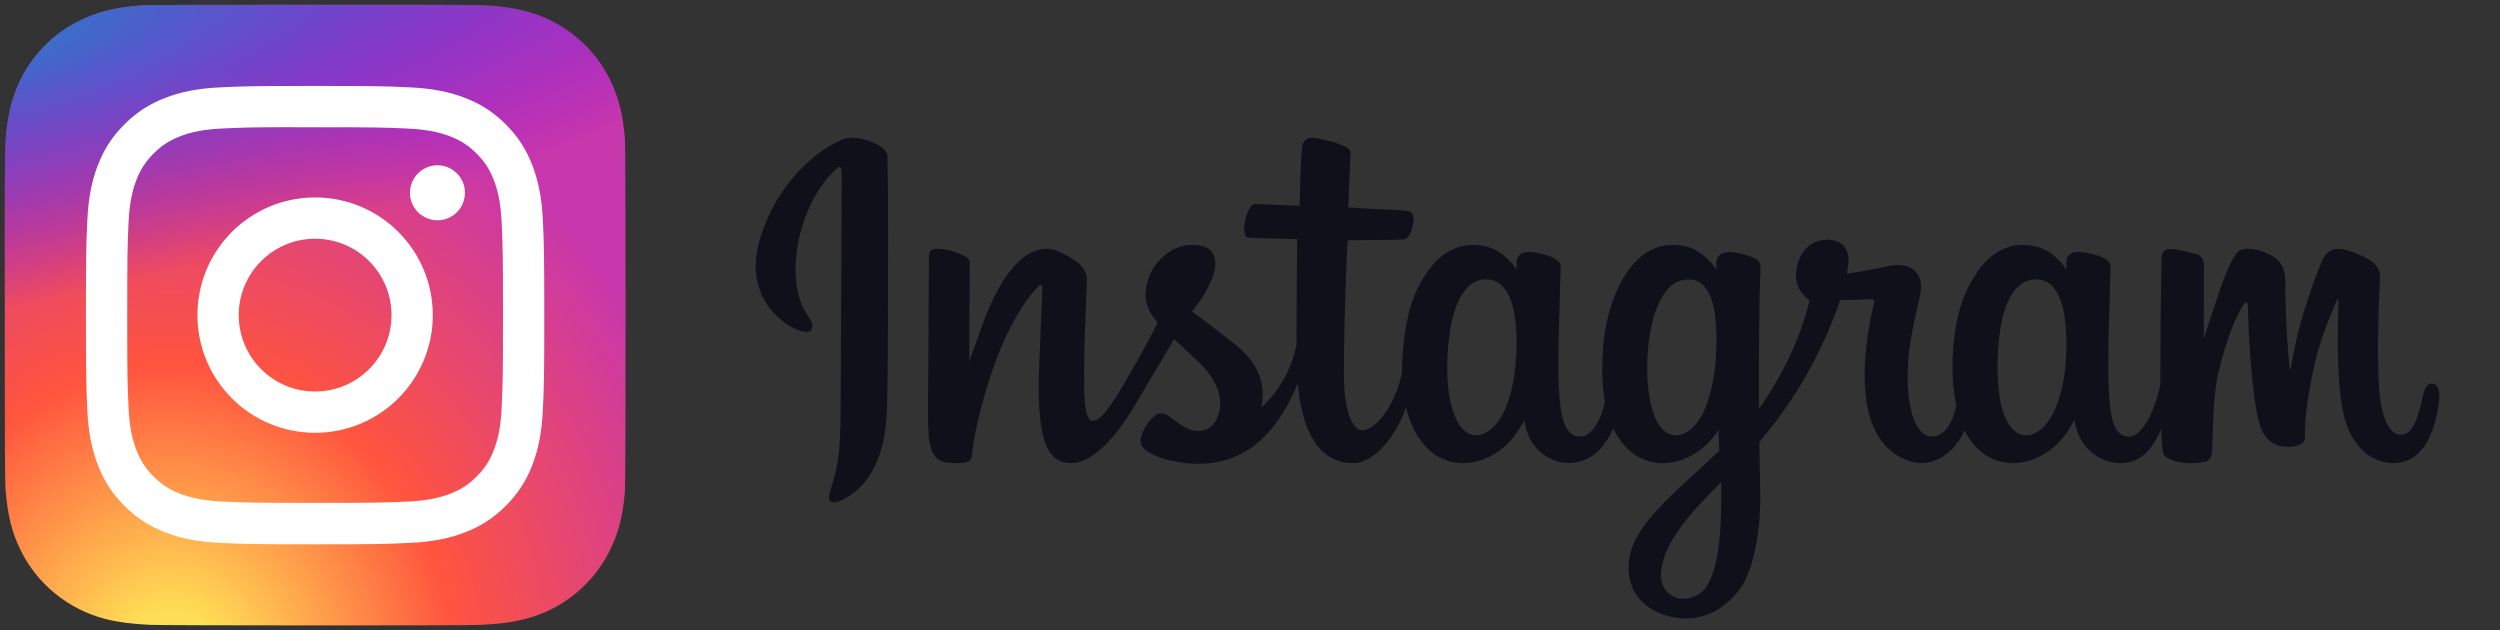 <?xml version="1.0" encoding="UTF-8"?> <svg xmlns="http://www.w3.org/2000/svg" width="119" height="30" viewBox="0 0 119 30" fill="none"><rect x="0" y="0" width="119" height="30" fill="#333333" stroke="none"/><g clip-path="url(#clip0_35_457)"><g clip-path="url(#clip1_35_457)"><path d="M15.007 0.227C8.838 0.227 7.034 0.234 6.683 0.263C5.417 0.368 4.63 0.567 3.772 0.995C3.11 1.323 2.589 1.704 2.074 2.237C1.136 3.21 0.568 4.408 0.362 5.831C0.262 6.522 0.233 6.663 0.227 10.192C0.225 11.368 0.227 12.916 0.227 14.993C0.227 21.157 0.234 22.959 0.264 23.309C0.366 24.541 0.559 25.316 0.968 26.163C1.75 27.786 3.243 29.004 5.002 29.459C5.612 29.616 6.284 29.702 7.148 29.743C7.514 29.759 11.243 29.77 14.975 29.77C18.707 29.77 22.439 29.766 22.796 29.747C23.796 29.701 24.376 29.622 25.018 29.457C25.891 29.233 26.703 28.822 27.4 28.251C28.097 27.681 28.661 26.965 29.052 26.154C29.454 25.327 29.657 24.523 29.749 23.355C29.769 23.101 29.777 19.042 29.777 14.989C29.777 10.935 29.768 6.885 29.748 6.63C29.655 5.444 29.452 4.646 29.038 3.803C28.698 3.113 28.321 2.597 27.773 2.07C26.795 1.136 25.6 0.568 24.175 0.363C23.485 0.263 23.348 0.233 19.816 0.227H15.007Z" fill="url(#paint0_radial_35_457)"></path><path d="M15.007 0.227C8.838 0.227 7.034 0.234 6.683 0.263C5.417 0.368 4.63 0.567 3.772 0.995C3.11 1.323 2.589 1.704 2.074 2.237C1.136 3.21 0.568 4.408 0.362 5.831C0.262 6.522 0.233 6.663 0.227 10.192C0.225 11.368 0.227 12.916 0.227 14.993C0.227 21.157 0.234 22.959 0.264 23.309C0.366 24.541 0.559 25.316 0.968 26.163C1.75 27.786 3.243 29.004 5.002 29.459C5.612 29.616 6.284 29.702 7.148 29.743C7.514 29.759 11.243 29.77 14.975 29.77C18.707 29.77 22.439 29.766 22.796 29.747C23.796 29.701 24.376 29.622 25.018 29.457C25.891 29.233 26.703 28.822 27.4 28.251C28.097 27.681 28.661 26.965 29.052 26.154C29.454 25.327 29.657 24.523 29.749 23.355C29.769 23.101 29.777 19.042 29.777 14.989C29.777 10.935 29.768 6.885 29.748 6.63C29.655 5.444 29.452 4.646 29.038 3.803C28.698 3.113 28.321 2.597 27.773 2.07C26.795 1.136 25.6 0.568 24.175 0.363C23.485 0.263 23.348 0.233 19.816 0.227H15.007Z" fill="url(#paint1_radial_35_457)"></path><path d="M15 4.091C12.037 4.091 11.665 4.104 10.502 4.157C9.34 4.21 8.548 4.394 7.854 4.664C7.137 4.942 6.528 5.315 5.922 5.922C5.315 6.528 4.942 7.137 4.662 7.854C4.392 8.548 4.208 9.341 4.156 10.502C4.104 11.665 4.09 12.037 4.09 15C4.09 17.963 4.103 18.333 4.156 19.497C4.209 20.658 4.393 21.451 4.663 22.145C4.942 22.862 5.314 23.471 5.921 24.077C6.527 24.684 7.136 25.058 7.853 25.336C8.547 25.606 9.34 25.79 10.501 25.843C11.665 25.896 12.036 25.909 14.999 25.909C17.962 25.909 18.332 25.896 19.496 25.843C20.657 25.79 21.451 25.606 22.145 25.336C22.862 25.058 23.47 24.684 24.076 24.077C24.683 23.471 25.056 22.862 25.335 22.145C25.603 21.451 25.787 20.658 25.842 19.497C25.894 18.334 25.908 17.963 25.908 15C25.908 12.037 25.894 11.665 25.842 10.502C25.787 9.34 25.603 8.548 25.335 7.854C25.056 7.137 24.683 6.528 24.076 5.922C23.469 5.315 22.862 4.942 22.144 4.664C21.449 4.394 20.656 4.21 19.494 4.157C18.331 4.104 17.96 4.091 14.996 4.091H15ZM14.021 6.057C14.312 6.056 14.636 6.057 15 6.057C17.913 6.057 18.258 6.067 19.408 6.12C20.472 6.168 21.049 6.346 21.434 6.495C21.943 6.693 22.306 6.929 22.687 7.311C23.069 7.693 23.305 8.057 23.504 8.566C23.653 8.95 23.831 9.527 23.879 10.591C23.931 11.741 23.943 12.086 23.943 14.998C23.943 17.909 23.931 18.254 23.879 19.404C23.831 20.468 23.653 21.045 23.504 21.429C23.306 21.938 23.069 22.301 22.687 22.683C22.305 23.064 21.943 23.301 21.434 23.498C21.049 23.648 20.472 23.826 19.408 23.874C18.258 23.927 17.913 23.938 15 23.938C12.087 23.938 11.742 23.927 10.592 23.874C9.528 23.825 8.951 23.648 8.566 23.498C8.057 23.3 7.693 23.064 7.312 22.682C6.93 22.3 6.693 21.938 6.495 21.428C6.346 21.044 6.168 20.467 6.119 19.403C6.067 18.253 6.057 17.908 6.057 14.995C6.057 12.082 6.067 11.738 6.119 10.588C6.168 9.524 6.346 8.947 6.495 8.563C6.693 8.053 6.93 7.69 7.312 7.308C7.693 6.926 8.057 6.69 8.566 6.492C8.951 6.342 9.528 6.164 10.592 6.115C11.598 6.07 11.988 6.056 14.021 6.054V6.057ZM20.823 7.868C20.564 7.868 20.311 7.945 20.096 8.089C19.881 8.233 19.713 8.437 19.614 8.676C19.515 8.916 19.489 9.179 19.539 9.433C19.59 9.687 19.715 9.92 19.898 10.103C20.081 10.286 20.314 10.411 20.568 10.461C20.822 10.512 21.085 10.486 21.324 10.387C21.564 10.287 21.768 10.12 21.912 9.904C22.056 9.689 22.132 9.436 22.132 9.177C22.132 8.454 21.546 7.868 20.823 7.868V7.868ZM15 9.398C11.906 9.398 9.398 11.906 9.398 15C9.398 18.094 11.906 20.601 15 20.601C18.094 20.601 20.601 18.094 20.601 15C20.601 11.906 18.094 9.398 15 9.398ZM15 11.364C17.008 11.364 18.636 12.992 18.636 15C18.636 17.008 17.008 18.636 15 18.636C12.992 18.636 11.364 17.008 11.364 15C11.364 12.992 12.992 11.364 15 11.364Z" fill="white"></path></g><path d="M40.096 6.639C38.456 7.33 36.653 9.282 36.083 11.733C35.362 14.838 38.363 16.151 38.609 15.721C38.899 15.215 38.072 15.044 37.901 13.432C37.681 11.352 38.642 9.026 39.852 8.006C40.077 7.817 40.066 8.081 40.066 8.568C40.066 9.441 40.018 17.275 40.018 18.91C40.018 21.122 39.927 21.82 39.764 22.511C39.599 23.21 39.334 23.683 39.535 23.865C39.76 24.069 40.72 23.584 41.275 22.803C41.942 21.867 42.175 20.743 42.217 19.521C42.267 18.049 42.265 15.713 42.267 14.381C42.27 13.159 42.288 9.581 42.246 7.43C42.236 6.902 40.782 6.349 40.096 6.638M98.344 16.991C98.291 18.142 98.038 19.041 97.724 19.675C97.117 20.902 95.856 21.283 95.32 19.519C95.028 18.557 95.015 16.95 95.225 15.608C95.438 14.241 96.034 13.208 97.022 13.301C97.996 13.393 98.451 14.656 98.344 16.991ZM81.927 24.127C81.914 26.038 81.615 27.713 80.975 28.2C80.066 28.89 78.844 28.372 79.097 26.978C79.321 25.744 80.379 24.484 81.93 22.944C81.93 22.944 81.933 23.295 81.927 24.127H81.927ZM81.679 16.98C81.624 18.028 81.354 19.08 81.059 19.675C80.452 20.902 79.182 21.286 78.655 19.519C78.296 18.311 78.382 16.749 78.56 15.764C78.791 14.487 79.351 13.301 80.357 13.301C81.335 13.301 81.817 14.381 81.679 16.98V16.98ZM72.169 16.964C72.109 18.074 71.894 19.001 71.549 19.675C70.925 20.894 69.69 21.28 69.145 19.519C68.752 18.249 68.886 16.517 69.049 15.581C69.292 14.192 69.899 13.208 70.847 13.301C71.82 13.397 72.293 14.656 72.169 16.964ZM115.752 18.26C115.514 18.26 115.405 18.507 115.316 18.923C115.004 20.368 114.676 20.694 114.254 20.694C113.782 20.694 113.358 19.978 113.249 18.546C113.164 17.42 113.177 15.347 113.287 13.284C113.309 12.86 113.193 12.441 112.064 12.028C111.578 11.851 110.872 11.589 110.52 12.444C109.526 14.857 109.138 16.774 109.046 17.552C109.041 17.593 108.992 17.601 108.984 17.507C108.926 16.883 108.795 15.75 108.779 13.37C108.776 12.905 108.678 12.51 108.169 12.186C107.838 11.976 106.835 11.604 106.473 12.046C106.16 12.408 105.798 13.38 105.421 14.534C105.25 15.058 105.077 15.582 104.901 16.105C104.901 16.105 104.905 13.576 104.909 12.617C104.911 12.255 104.664 12.134 104.59 12.113C104.255 12.015 103.596 11.851 103.316 11.851C102.97 11.851 102.886 12.046 102.886 12.329C102.886 12.366 102.831 15.658 102.831 17.96C102.831 18.06 102.831 18.169 102.832 18.285C102.641 19.343 102.022 20.779 101.348 20.779C100.674 20.779 100.356 20.179 100.356 17.434C100.356 15.833 100.403 15.137 100.427 13.979C100.44 13.312 100.467 12.8 100.465 12.684C100.46 12.328 99.848 12.148 99.563 12.082C99.277 12.015 99.028 11.989 98.834 12C98.559 12.016 98.364 12.197 98.364 12.447C98.364 12.581 98.366 12.835 98.366 12.835C98.012 12.275 97.442 11.885 97.064 11.772C96.043 11.467 94.978 11.738 94.174 12.869C93.536 13.768 93.151 14.786 93 16.249C92.889 17.319 92.925 18.403 93.122 19.32C92.884 20.355 92.443 20.779 91.959 20.779C91.257 20.779 90.749 19.626 90.808 17.632C90.847 16.32 91.107 15.4 91.392 14.068C91.514 13.5 91.415 13.203 91.167 12.918C90.94 12.657 90.456 12.524 89.76 12.688C89.265 12.805 88.556 12.931 87.908 13.027C87.908 13.027 87.947 12.87 87.979 12.593C88.148 11.141 86.58 11.258 86.079 11.722C85.781 11.999 85.577 12.326 85.5 12.914C85.378 13.846 86.133 14.285 86.133 14.285C85.885 15.427 85.278 16.919 84.651 17.997C84.315 18.575 84.058 19.003 83.726 19.458C83.725 19.288 83.724 19.119 83.724 18.95C83.716 16.55 83.748 14.661 83.762 13.98C83.775 13.313 83.802 12.814 83.8 12.698C83.797 12.437 83.645 12.339 83.331 12.214C83.053 12.104 82.724 12.028 82.383 12.001C81.952 11.967 81.693 12.197 81.699 12.469C81.701 12.52 81.701 12.835 81.701 12.835C81.347 12.275 80.777 11.886 80.398 11.773C79.378 11.468 78.313 11.738 77.509 12.869C76.871 13.768 76.453 15.03 76.334 16.238C76.224 17.364 76.245 18.321 76.395 19.128C76.233 19.935 75.766 20.779 75.239 20.779C74.564 20.779 74.18 20.179 74.18 17.434C74.18 15.834 74.228 15.137 74.251 13.98C74.265 13.313 74.291 12.8 74.29 12.684C74.285 12.328 73.673 12.148 73.388 12.082C73.09 12.012 72.832 11.987 72.635 12.002C72.374 12.021 72.191 12.256 72.191 12.431V12.835C71.836 12.275 71.267 11.886 70.888 11.773C69.867 11.468 68.808 11.742 67.999 12.869C67.471 13.604 67.044 14.419 66.824 16.222C66.761 16.743 66.733 17.231 66.736 17.687C66.526 18.983 65.597 20.476 64.836 20.476C64.391 20.476 63.968 19.607 63.968 17.756C63.968 15.29 64.119 11.78 64.145 11.441C64.145 11.441 65.106 11.425 65.291 11.423C65.771 11.418 66.205 11.429 66.843 11.396C67.163 11.38 67.471 10.223 67.141 10.08C66.991 10.015 65.933 9.959 65.513 9.95C65.161 9.942 64.179 9.868 64.179 9.868C64.179 9.868 64.267 7.538 64.287 7.292C64.305 7.087 64.041 6.981 63.89 6.917C63.522 6.761 63.193 6.686 62.803 6.605C62.264 6.493 62.02 6.602 61.972 7.06C61.9 7.755 61.863 9.789 61.863 9.789C61.468 9.789 60.117 9.712 59.721 9.712C59.354 9.712 58.957 11.302 59.465 11.322C60.05 11.345 61.069 11.364 61.744 11.385C61.744 11.385 61.714 14.953 61.714 16.055C61.714 16.172 61.715 16.285 61.715 16.395C61.343 18.344 60.034 19.397 60.034 19.397C60.315 18.108 59.741 17.139 58.707 16.319C58.326 16.017 57.573 15.445 56.732 14.818C56.732 14.818 57.219 14.334 57.651 13.361C57.958 12.672 57.971 11.883 57.219 11.71C55.977 11.422 54.952 12.34 54.647 13.321C54.41 14.08 54.536 14.644 55 15.229C55.034 15.272 55.071 15.316 55.109 15.36C54.828 15.904 54.443 16.636 54.117 17.205C53.211 18.782 52.527 20.029 52.01 20.029C51.596 20.029 51.602 18.763 51.602 17.577C51.602 16.555 51.677 15.018 51.737 13.426C51.757 12.9 51.495 12.6 51.057 12.329C50.791 12.164 50.222 11.839 49.893 11.839C49.4 11.839 47.979 11.907 46.636 15.817C46.467 16.31 46.134 17.208 46.134 17.208L46.163 12.506C46.163 12.395 46.105 12.289 45.971 12.216C45.745 12.092 45.14 11.839 44.603 11.839C44.347 11.839 44.219 11.959 44.219 12.198L44.172 19.555C44.172 20.114 44.187 20.766 44.241 21.051C44.296 21.337 44.385 21.569 44.495 21.707C44.604 21.845 44.731 21.95 44.94 21.994C45.134 22.034 46.2 22.172 46.255 21.762C46.322 21.271 46.324 20.74 46.883 18.759C47.754 15.675 48.89 14.17 49.423 13.635C49.517 13.542 49.623 13.536 49.618 13.689C49.595 14.366 49.515 16.055 49.461 17.491C49.317 21.332 50.011 22.044 51.003 22.044C51.762 22.044 52.832 21.285 53.979 19.363C54.618 18.292 55.254 17.22 55.887 16.145C56.235 16.469 56.625 16.818 57.015 17.19C57.921 18.055 58.218 18.878 58.021 19.658C57.87 20.254 57.302 20.869 56.29 20.272C55.995 20.098 55.869 19.963 55.573 19.766C55.413 19.661 55.17 19.629 55.024 19.74C54.646 20.027 54.429 20.393 54.305 20.846C54.185 21.286 54.623 21.519 55.078 21.722C55.469 21.898 56.31 22.057 56.846 22.075C58.935 22.145 60.609 21.059 61.774 18.259C61.982 20.677 62.87 22.046 64.412 22.046C65.443 22.046 66.477 20.705 66.929 19.385C67.059 19.923 67.251 20.391 67.499 20.786C68.687 22.681 70.992 22.273 72.15 20.664C72.508 20.167 72.563 19.988 72.563 19.988C72.731 21.508 73.947 22.039 74.643 22.039C75.423 22.039 76.228 21.668 76.792 20.39C76.856 20.526 76.929 20.658 77.009 20.786C78.197 22.681 80.502 22.273 81.66 20.664C81.709 20.597 81.757 20.528 81.804 20.459L81.838 21.457C81.838 21.457 81.177 22.067 80.772 22.441C78.987 24.089 77.63 25.339 77.53 26.796C77.402 28.652 78.898 29.342 80.03 29.433C81.232 29.529 82.261 28.86 82.893 27.925C83.45 27.102 83.814 25.33 83.787 23.58C83.777 22.88 83.759 21.988 83.746 21.033C84.373 20.3 85.079 19.373 85.73 18.289C86.439 17.107 87.199 15.519 87.588 14.284C87.588 14.284 88.249 14.29 88.954 14.243C89.179 14.228 89.244 14.275 89.202 14.441C89.152 14.642 88.312 17.903 89.078 20.075C89.603 21.562 90.786 22.041 91.487 22.041C92.308 22.041 93.094 21.417 93.514 20.49C93.563 20.592 93.617 20.69 93.676 20.786C94.864 22.681 97.162 22.271 98.328 20.664C98.591 20.301 98.74 19.988 98.74 19.988C98.99 21.561 100.205 22.046 100.901 22.046C101.626 22.046 102.314 21.747 102.872 20.418C102.896 21.003 102.932 21.482 102.99 21.633C103.026 21.725 103.232 21.841 103.381 21.897C104.045 22.144 104.721 22.027 104.971 21.976C105.145 21.941 105.28 21.801 105.298 21.439C105.347 20.49 105.317 18.896 105.603 17.711C106.083 15.722 106.53 14.95 106.743 14.569C106.861 14.355 106.995 14.319 107 14.546C107.01 15.004 107.033 16.35 107.219 18.158C107.355 19.487 107.538 20.273 107.678 20.522C108.078 21.233 108.572 21.267 108.974 21.267C109.23 21.267 109.765 21.196 109.717 20.743C109.694 20.523 109.735 19.159 110.208 17.2C110.517 15.92 111.032 14.764 111.217 14.341C111.286 14.185 111.318 14.308 111.317 14.332C111.278 15.213 111.19 18.096 111.546 19.672C112.03 21.808 113.429 22.046 113.916 22.046C114.956 22.046 115.807 21.25 116.094 19.154C116.163 18.649 116.061 18.26 115.754 18.26" fill="#10101A"></path></g><defs><radialGradient id="paint0_radial_35_457" cx="0" cy="0" r="1" gradientUnits="userSpaceOnUse" gradientTransform="translate(8.076 32.046) rotate(-90) scale(29.279 27.239)"><stop stop-color="#FFDD55"></stop><stop offset="0.1" stop-color="#FFDD55"></stop><stop offset="0.5" stop-color="#FF543E"></stop><stop offset="1" stop-color="#C837AB"></stop></radialGradient><radialGradient id="paint1_radial_35_457" cx="0" cy="0" r="1" gradientUnits="userSpaceOnUse" gradientTransform="translate(-4.724 2.356) rotate(78.678) scale(13.088 53.963)"><stop stop-color="#3771C8"></stop><stop offset="0.128" stop-color="#3771C8"></stop><stop offset="1" stop-color="#6600FF" stop-opacity="0"></stop></radialGradient><clipPath id="clip0_35_457"><rect width="119" height="30" fill="white"></rect></clipPath><clipPath id="clip1_35_457"><rect width="30.001" height="30" fill="white" transform="translate(-0.001)"></rect></clipPath></defs></svg> 